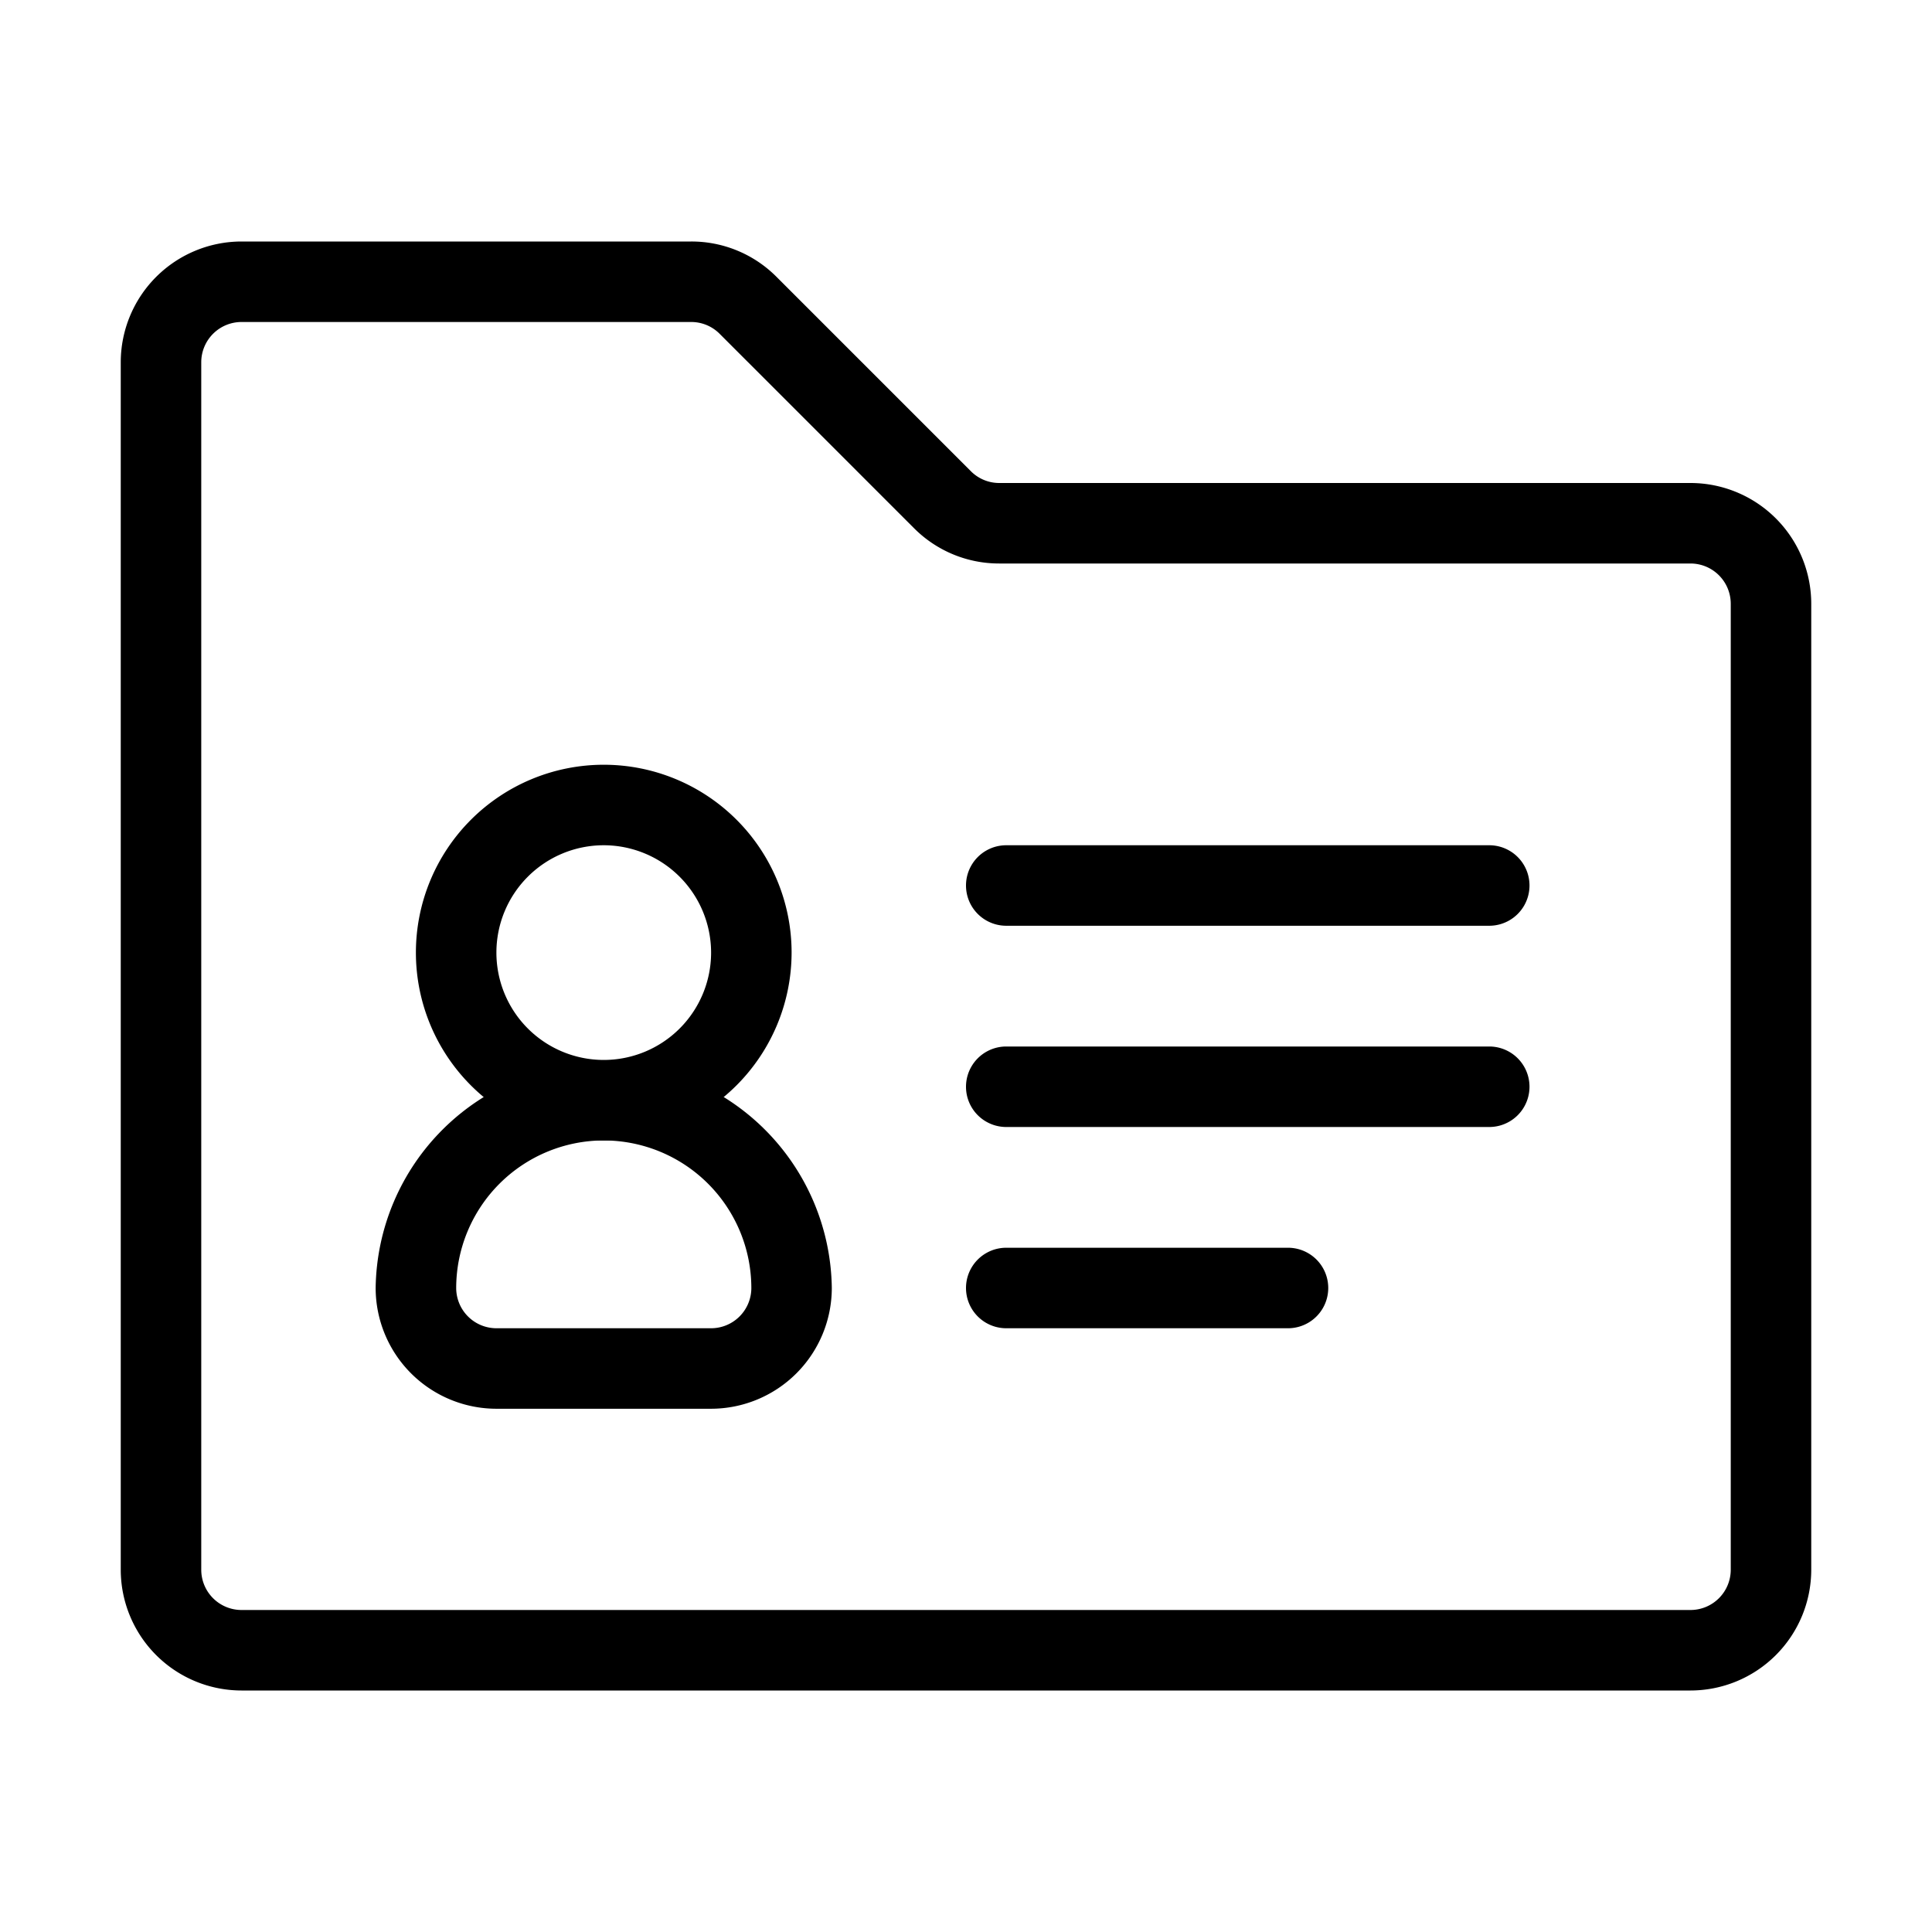 <?xml version="1.0" encoding="UTF-8" standalone="no"?><!-- icon666.com - MILLIONS OF FREE VECTOR ICONS --><svg width="1024" height="1024" xmlns="http://www.w3.org/2000/svg" id="Layer_1" data-name="Layer 1" viewBox="0 0 48 48"><path d="M42,42H6a3.003,3.003,0,0,1-3-3V9A3.003,3.003,0,0,1,6,6H17.171a2.98,2.98,0,0,1,2.122.879L24.121,11.707a.994.994,0,0,0,.708.293H42a3.003,3.003,0,0,1,3,3V39A3.003,3.003,0,0,1,42,42ZM6,8A1.001,1.001,0,0,0,5,9V39a1.001,1.001,0,0,0,1,1H42a1.001,1.001,0,0,0,1-1V15a1.001,1.001,0,0,0-1-1H24.829a2.98,2.98,0,0,1-2.122-.879L17.879,8.293A.994.994,0,0,0,17.171,8Z"/><path d="M32,33H25a1,1,0,0,1,0-2h7a1,1,0,0,1,0,2Z"/><path d="M37,28H25a1,1,0,0,1,0-2H37a1,1,0,0,1,0,2Z"/><path d="M37,23H25a1,1,0,0,1,0-2H37a1,1,0,0,1,0,2Z"/><path d="M17.666,35h-5.333a3.003,3.003,0,0,1-3-3,5.667,5.667,0,0,1,11.333,0A3.003,3.003,0,0,1,17.666,35ZM15,28.334A3.671,3.671,0,0,0,11.334,32a1.001,1.001,0,0,0,1,1h5.333a1.001,1.001,0,0,0,1-1A3.671,3.671,0,0,0,15,28.334Z"/><path d="M15,28.334a4.667,4.667,0,1,1,4.667-4.667A4.672,4.672,0,0,1,15,28.334ZM15,21a2.667,2.667,0,1,0,2.667,2.667A2.67,2.67,0,0,0,15,21Z"/></svg>